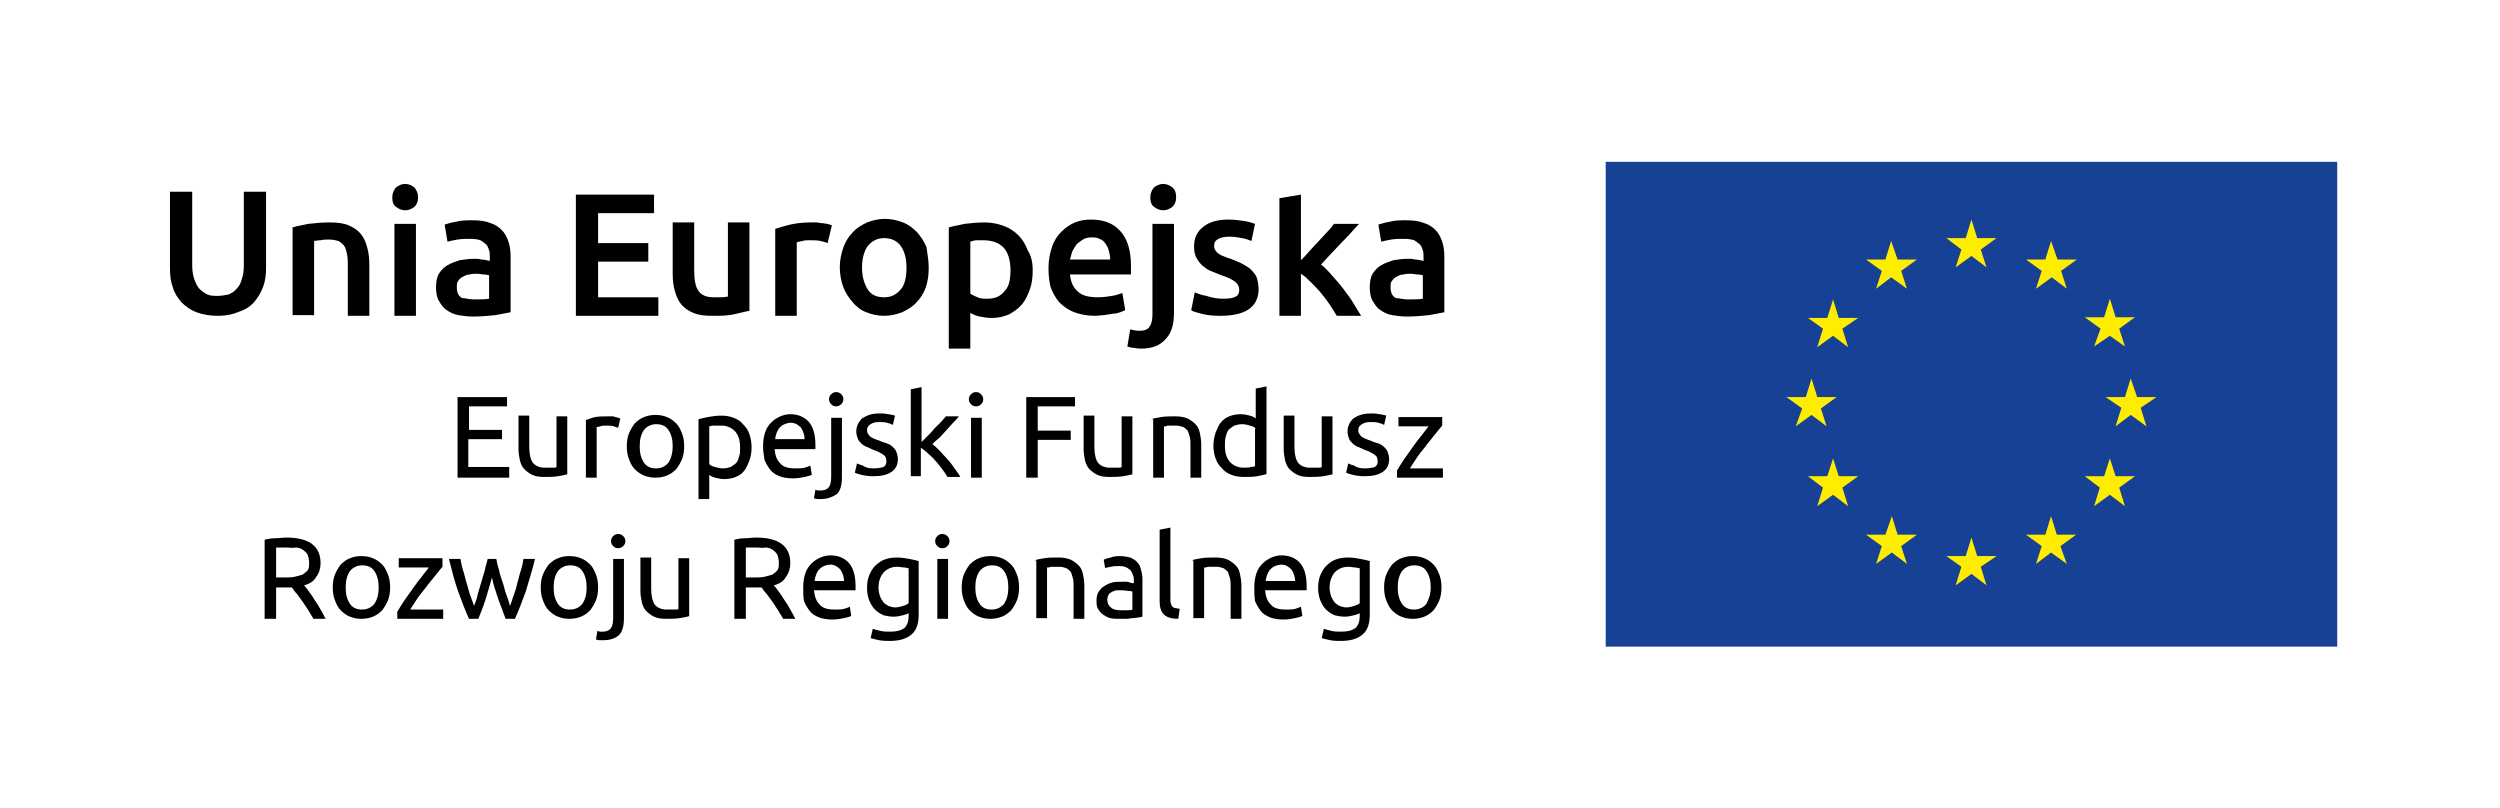 <svg width="201" height="65" viewBox="0 0 201 65" fill="none" xmlns="http://www.w3.org/2000/svg">
<path d="M187.911 13.011H129.099V51.988H187.911V13.011Z" fill="#164194"/>
<path d="M157.236 21.495L158.504 20.578L159.715 21.495L159.254 20.062L160.522 19.145H158.966L158.504 17.654L158.043 19.145H156.486L157.697 20.062L157.236 21.495Z" fill="#FFED00"/>
<path d="M150.837 23.214L152.047 22.297L153.316 23.214L152.855 21.781L154.123 20.864H152.566L152.047 19.373L151.586 20.864H150.029L151.298 21.781L150.837 23.214Z" fill="#FFED00"/>
<path d="M147.376 24.074L146.915 25.564H145.358L146.569 26.424L146.108 27.914L147.376 26.997L148.587 27.914L148.126 26.424L149.395 25.564H147.838L147.376 24.074Z" fill="#FFED00"/>
<path d="M145.647 33.359L146.858 34.276L146.397 32.843L147.665 31.926H146.108L145.647 30.436L145.186 31.926H143.629L144.897 32.843L144.378 34.276L145.647 33.359Z" fill="#FFED00"/>
<path d="M147.838 38.289L147.376 36.856L146.915 38.289H145.358L146.569 39.206L146.108 40.696L147.376 39.779L148.587 40.696L148.126 39.206L149.395 38.289H147.838Z" fill="#FFED00"/>
<path d="M152.566 42.989L152.105 41.499L151.586 42.989H150.029L151.298 43.906L150.837 45.339L152.105 44.422L153.316 45.339L152.855 43.906L154.123 42.989H152.566Z" fill="#FFED00"/>
<path d="M158.966 44.709L158.504 43.218L158.043 44.709H156.486L157.697 45.568L157.236 47.059L158.504 46.142L159.715 47.059L159.254 45.568L160.522 44.709H158.966Z" fill="#FFED00"/>
<path d="M165.366 42.989L164.905 41.499L164.444 42.989H162.887L164.155 43.906L163.694 45.339L164.905 44.422L166.173 45.339L165.654 43.906L166.923 42.989H165.366Z" fill="#FFED00"/>
<path d="M170.095 38.289L169.633 36.856L169.172 38.289H167.615L168.826 39.206L168.365 40.696L169.633 39.779L170.844 40.696L170.383 39.206L171.651 38.289H170.095Z" fill="#FFED00"/>
<path d="M173.381 31.926H171.824L171.305 30.436L170.844 31.926H169.287L170.556 32.786L170.094 34.276L171.305 33.359L172.574 34.276L172.112 32.786L173.381 31.926Z" fill="#FFED00"/>
<path d="M168.365 27.857L169.633 26.997L170.844 27.857L170.383 26.424L171.651 25.507H170.095L169.633 24.017L169.172 25.507H167.615L168.884 26.424L168.365 27.857Z" fill="#FFED00"/>
<path d="M164.905 19.373L164.444 20.864H162.887L164.155 21.781L163.694 23.214L164.962 22.297L166.173 23.214L165.712 21.781L166.981 20.864H165.424L164.905 19.373Z" fill="#FFED00"/>
<path d="M36.787 38.404V31.927H40.766V32.672H37.71V34.563H40.362V35.309H37.652V37.544H40.939V38.404H36.787Z" fill="black"/>
<path d="M45.666 38.117C45.493 38.175 45.205 38.232 44.859 38.289C44.513 38.346 44.167 38.346 43.706 38.346C43.36 38.346 43.014 38.289 42.783 38.175C42.552 38.06 42.322 37.888 42.149 37.716C41.976 37.544 41.861 37.257 41.803 37.028C41.745 36.742 41.688 36.455 41.688 36.111V33.417H42.552V35.939C42.552 36.512 42.668 36.971 42.841 37.2C43.014 37.429 43.36 37.601 43.763 37.601C43.879 37.601 43.936 37.601 44.051 37.601C44.167 37.601 44.224 37.601 44.34 37.601C44.455 37.601 44.513 37.601 44.571 37.601C44.628 37.601 44.686 37.601 44.743 37.544V33.474H45.608V38.117H45.666Z" fill="black"/>
<path d="M48.953 33.474C49.01 33.474 49.126 33.474 49.183 33.474C49.298 33.474 49.356 33.474 49.471 33.531C49.587 33.531 49.644 33.589 49.702 33.589C49.76 33.589 49.817 33.646 49.875 33.646L49.702 34.391C49.644 34.391 49.529 34.334 49.356 34.277C49.183 34.219 49.01 34.219 48.722 34.219C48.549 34.219 48.376 34.219 48.261 34.277C48.088 34.334 47.972 34.334 47.972 34.334V38.404H47.107V33.761C47.338 33.703 47.569 33.589 47.857 33.531C48.203 33.474 48.549 33.474 48.953 33.474Z" fill="black"/>
<path d="M55.007 35.882C55.007 36.283 54.95 36.627 54.834 36.914C54.719 37.2 54.546 37.487 54.373 37.716C54.142 37.945 53.912 38.117 53.623 38.232C53.335 38.347 53.047 38.404 52.701 38.404C52.355 38.404 52.067 38.347 51.778 38.232C51.49 38.117 51.259 37.945 51.029 37.716C50.798 37.487 50.683 37.2 50.568 36.914C50.452 36.627 50.395 36.283 50.395 35.882C50.395 35.481 50.452 35.137 50.568 34.85C50.683 34.564 50.856 34.277 51.029 34.048C51.259 33.818 51.49 33.647 51.778 33.532C52.067 33.417 52.355 33.36 52.701 33.36C53.047 33.36 53.335 33.417 53.623 33.532C53.912 33.647 54.142 33.818 54.373 34.048C54.604 34.277 54.719 34.564 54.834 34.85C54.95 35.137 55.007 35.481 55.007 35.882ZM54.085 35.882C54.085 35.309 53.969 34.907 53.739 34.564C53.508 34.22 53.162 34.105 52.759 34.105C52.355 34.105 52.009 34.277 51.778 34.564C51.548 34.907 51.432 35.309 51.432 35.882C51.432 36.455 51.548 36.856 51.778 37.2C52.009 37.544 52.355 37.659 52.759 37.659C53.162 37.659 53.508 37.487 53.739 37.2C53.969 36.856 54.085 36.398 54.085 35.882Z" fill="black"/>
<path d="M60.427 35.996C60.427 36.34 60.369 36.684 60.254 37.028C60.139 37.315 60.023 37.601 59.85 37.831C59.677 38.06 59.447 38.232 59.158 38.346C58.87 38.461 58.582 38.518 58.236 38.518C57.948 38.518 57.717 38.461 57.486 38.404C57.256 38.346 57.083 38.232 57.025 38.175V40.123H56.16V33.704C56.391 33.646 56.621 33.589 56.91 33.532C57.198 33.474 57.602 33.417 58.005 33.417C58.351 33.417 58.697 33.474 58.986 33.589C59.274 33.704 59.562 33.876 59.735 34.105C59.966 34.334 60.139 34.563 60.254 34.907C60.369 35.251 60.427 35.595 60.427 35.996ZM59.504 35.996C59.504 35.423 59.389 35.022 59.101 34.678C58.812 34.391 58.467 34.219 58.005 34.219C57.717 34.219 57.544 34.219 57.371 34.219C57.198 34.219 57.083 34.277 57.025 34.277V37.315C57.14 37.429 57.256 37.487 57.486 37.544C57.659 37.601 57.89 37.659 58.121 37.659C58.351 37.659 58.582 37.601 58.755 37.544C58.928 37.429 59.101 37.315 59.216 37.2C59.331 37.028 59.389 36.856 59.447 36.627C59.504 36.455 59.504 36.226 59.504 35.996Z" fill="black"/>
<path d="M61.35 35.882C61.35 35.48 61.407 35.079 61.523 34.735C61.638 34.391 61.811 34.162 62.041 33.933C62.272 33.703 62.503 33.589 62.733 33.474C63.022 33.36 63.252 33.302 63.541 33.302C64.175 33.302 64.694 33.532 65.04 33.933C65.386 34.334 65.559 34.965 65.559 35.767C65.559 35.824 65.559 35.824 65.559 35.939C65.559 36.054 65.559 36.054 65.559 36.111H62.272C62.33 36.627 62.445 36.971 62.733 37.257C62.964 37.544 63.368 37.658 63.944 37.658C64.233 37.658 64.521 37.658 64.694 37.601C64.924 37.544 65.04 37.487 65.155 37.429L65.27 38.174C65.155 38.232 64.982 38.289 64.694 38.346C64.406 38.404 64.117 38.461 63.771 38.461C63.368 38.461 62.964 38.404 62.676 38.289C62.388 38.174 62.099 38.002 61.926 37.773C61.753 37.544 61.58 37.257 61.465 36.971C61.407 36.569 61.35 36.225 61.35 35.882ZM64.694 35.366C64.694 34.965 64.579 34.678 64.406 34.391C64.175 34.162 63.944 33.99 63.598 33.99C63.425 33.99 63.195 34.047 63.079 34.105C62.906 34.162 62.791 34.277 62.676 34.391C62.56 34.506 62.503 34.678 62.445 34.792C62.388 34.965 62.33 35.136 62.33 35.308H64.694V35.366Z" fill="black"/>
<path d="M66.02 40.123C65.962 40.123 65.847 40.123 65.732 40.123C65.616 40.123 65.501 40.066 65.443 40.066L65.559 39.378C65.616 39.378 65.674 39.435 65.789 39.435C65.847 39.435 65.962 39.435 66.02 39.435C66.308 39.435 66.539 39.321 66.654 39.149C66.769 38.977 66.827 38.69 66.827 38.346V33.589H67.692V38.346C67.692 38.977 67.577 39.435 67.288 39.722C66.942 39.951 66.539 40.123 66.02 40.123ZM67.231 32.672C67.058 32.672 66.942 32.614 66.827 32.5C66.712 32.385 66.654 32.27 66.654 32.099C66.654 31.927 66.712 31.812 66.827 31.697C66.942 31.583 67.058 31.525 67.231 31.525C67.404 31.525 67.519 31.583 67.634 31.697C67.75 31.812 67.807 31.927 67.807 32.099C67.807 32.27 67.75 32.385 67.634 32.5C67.519 32.614 67.346 32.672 67.231 32.672Z" fill="black"/>
<path d="M70.229 37.659C70.575 37.659 70.863 37.601 71.036 37.544C71.209 37.429 71.266 37.315 71.266 37.086C71.266 36.856 71.209 36.684 71.036 36.57C70.863 36.455 70.575 36.283 70.229 36.168C70.056 36.111 69.883 35.996 69.71 35.939C69.537 35.882 69.364 35.767 69.248 35.653C69.133 35.538 69.018 35.423 68.96 35.251C68.903 35.079 68.845 34.907 68.845 34.678C68.845 34.277 69.018 33.933 69.306 33.646C69.652 33.417 70.056 33.245 70.632 33.245C70.748 33.245 70.921 33.245 71.036 33.245C71.151 33.245 71.324 33.302 71.439 33.302C71.555 33.302 71.67 33.36 71.728 33.36C71.843 33.36 71.901 33.417 71.958 33.417L71.785 34.162C71.67 34.105 71.555 34.048 71.324 33.99C71.151 33.933 70.863 33.933 70.632 33.933C70.402 33.933 70.171 33.99 69.998 34.105C69.825 34.219 69.71 34.334 69.71 34.563C69.71 34.678 69.71 34.735 69.767 34.85C69.825 34.907 69.883 35.022 69.94 35.079C69.998 35.137 70.113 35.194 70.229 35.251C70.344 35.309 70.517 35.366 70.69 35.423C70.921 35.538 71.151 35.595 71.324 35.653C71.497 35.71 71.67 35.825 71.785 35.939C71.901 36.054 72.016 36.168 72.074 36.34C72.131 36.512 72.189 36.684 72.189 36.913C72.189 37.372 72.016 37.716 71.67 37.945C71.324 38.175 70.863 38.289 70.229 38.289C69.825 38.289 69.479 38.232 69.248 38.175C69.018 38.117 68.845 38.06 68.73 38.003L68.903 37.258C69.018 37.315 69.133 37.372 69.364 37.429C69.594 37.601 69.883 37.659 70.229 37.659Z" fill="black"/>
<path d="M74.957 35.71C75.13 35.824 75.361 36.053 75.534 36.225C75.764 36.455 75.938 36.684 76.168 36.913C76.399 37.142 76.572 37.429 76.745 37.658C76.918 37.888 77.091 38.117 77.206 38.346H76.168C76.053 38.117 75.88 37.888 75.707 37.658C75.534 37.429 75.361 37.2 75.188 37.028C75.015 36.799 74.784 36.627 74.611 36.455C74.438 36.283 74.208 36.111 74.035 35.996V38.289H73.228V31.296L74.092 31.124V35.538C74.265 35.366 74.381 35.251 74.611 35.022C74.784 34.85 74.957 34.678 75.13 34.449C75.303 34.277 75.476 34.105 75.649 33.933C75.822 33.761 75.938 33.589 76.053 33.474H77.091C76.975 33.646 76.802 33.818 76.629 33.99C76.457 34.162 76.284 34.391 76.111 34.563C75.938 34.735 75.764 34.964 75.592 35.136C75.303 35.366 75.13 35.538 74.957 35.71Z" fill="black"/>
<path d="M78.474 32.672C78.301 32.672 78.186 32.614 78.07 32.5C77.955 32.385 77.897 32.27 77.897 32.099C77.897 31.927 77.955 31.812 78.07 31.697C78.186 31.583 78.301 31.525 78.474 31.525C78.647 31.525 78.762 31.583 78.878 31.697C78.993 31.812 79.051 31.927 79.051 32.099C79.051 32.27 78.993 32.385 78.878 32.5C78.762 32.614 78.647 32.672 78.474 32.672ZM78.935 38.404H78.07V33.589H78.935V38.404Z" fill="black"/>
<path d="M82.511 38.404V31.927H86.432V32.672H83.433V34.621H86.086V35.366H83.433V38.404H82.511Z" fill="black"/>
<path d="M91.102 38.117C90.929 38.175 90.64 38.232 90.294 38.289C89.948 38.346 89.602 38.346 89.141 38.346C88.795 38.346 88.449 38.289 88.219 38.175C87.988 38.06 87.757 37.888 87.584 37.716C87.411 37.544 87.296 37.257 87.238 37.028C87.181 36.742 87.123 36.455 87.123 36.111V33.417H87.988V35.939C87.988 36.512 88.103 36.971 88.276 37.2C88.449 37.429 88.795 37.601 89.199 37.601C89.314 37.601 89.372 37.601 89.487 37.601C89.602 37.601 89.66 37.601 89.775 37.601C89.891 37.601 89.948 37.601 90.006 37.601C90.064 37.601 90.121 37.601 90.179 37.544V33.474H91.044V38.117H91.102Z" fill="black"/>
<path d="M92.543 33.703C92.716 33.646 93.004 33.589 93.35 33.531C93.696 33.474 94.042 33.474 94.503 33.474C94.907 33.474 95.195 33.531 95.484 33.646C95.714 33.761 95.945 33.933 96.118 34.105C96.291 34.277 96.406 34.506 96.464 34.792C96.522 35.079 96.579 35.366 96.579 35.71V38.404H95.714V35.882C95.714 35.595 95.714 35.308 95.657 35.136C95.599 34.907 95.541 34.735 95.484 34.62C95.368 34.506 95.253 34.391 95.138 34.334C94.965 34.277 94.792 34.219 94.561 34.219C94.446 34.219 94.388 34.219 94.273 34.219C94.157 34.219 94.1 34.219 93.984 34.219C93.869 34.219 93.811 34.219 93.754 34.277C93.696 34.277 93.638 34.277 93.581 34.277V38.404H92.716V33.703H92.543Z" fill="black"/>
<path d="M100.961 31.239L101.826 31.067V38.117C101.653 38.175 101.365 38.232 101.077 38.289C100.788 38.346 100.385 38.346 99.981 38.346C99.635 38.346 99.289 38.289 99.001 38.175C98.713 38.06 98.424 37.888 98.251 37.659C98.021 37.429 97.848 37.2 97.733 36.856C97.617 36.569 97.56 36.168 97.56 35.824C97.56 35.48 97.617 35.137 97.733 34.793C97.848 34.506 97.963 34.219 98.136 33.99C98.309 33.761 98.54 33.589 98.828 33.474C99.116 33.36 99.405 33.302 99.751 33.302C100.039 33.302 100.27 33.36 100.5 33.417C100.731 33.474 100.904 33.589 100.961 33.646V31.239ZM100.961 34.449C100.846 34.334 100.731 34.277 100.5 34.219C100.327 34.162 100.097 34.105 99.866 34.105C99.635 34.105 99.405 34.162 99.232 34.219C99.059 34.334 98.886 34.449 98.77 34.563C98.655 34.735 98.597 34.907 98.54 35.137C98.482 35.366 98.482 35.595 98.482 35.824C98.482 36.398 98.597 36.799 98.886 37.143C99.174 37.429 99.52 37.601 99.981 37.601C100.212 37.601 100.443 37.601 100.558 37.544C100.731 37.544 100.846 37.487 100.904 37.487V34.449H100.961Z" fill="black"/>
<path d="M107.188 38.117C107.015 38.175 106.727 38.232 106.381 38.289C106.035 38.346 105.689 38.346 105.228 38.346C104.882 38.346 104.536 38.289 104.305 38.175C104.075 38.06 103.844 37.888 103.671 37.716C103.498 37.544 103.383 37.257 103.325 37.028C103.268 36.742 103.21 36.455 103.21 36.111V33.417H104.075V35.939C104.075 36.512 104.19 36.971 104.363 37.2C104.536 37.429 104.882 37.601 105.286 37.601C105.401 37.601 105.459 37.601 105.574 37.601C105.689 37.601 105.747 37.601 105.862 37.601C105.978 37.601 106.035 37.601 106.093 37.601C106.151 37.601 106.208 37.601 106.266 37.544V33.474H107.131V38.117H107.188Z" fill="black"/>
<path d="M109.726 37.659C110.072 37.659 110.36 37.601 110.533 37.544C110.706 37.429 110.764 37.315 110.764 37.086C110.764 36.856 110.706 36.684 110.533 36.57C110.36 36.455 110.072 36.283 109.726 36.168C109.553 36.111 109.38 35.996 109.207 35.939C109.034 35.882 108.861 35.767 108.746 35.653C108.63 35.538 108.515 35.423 108.457 35.251C108.4 35.079 108.342 34.907 108.342 34.678C108.342 34.277 108.515 33.933 108.803 33.646C109.149 33.417 109.553 33.245 110.129 33.245C110.245 33.245 110.418 33.245 110.533 33.245C110.648 33.245 110.821 33.302 110.937 33.302C111.052 33.302 111.167 33.36 111.225 33.36C111.34 33.36 111.398 33.417 111.455 33.417L111.283 34.162C111.167 34.105 111.052 34.048 110.821 33.99C110.648 33.933 110.36 33.933 110.129 33.933C109.899 33.933 109.668 33.99 109.495 34.105C109.322 34.219 109.207 34.334 109.207 34.563C109.207 34.678 109.207 34.735 109.264 34.85C109.322 34.907 109.38 35.022 109.437 35.079C109.495 35.137 109.61 35.194 109.726 35.251C109.841 35.309 110.014 35.366 110.187 35.423C110.418 35.538 110.648 35.595 110.821 35.653C110.994 35.71 111.167 35.825 111.283 35.939C111.398 36.054 111.513 36.168 111.571 36.34C111.628 36.512 111.686 36.684 111.686 36.913C111.686 37.372 111.513 37.716 111.167 37.945C110.821 38.175 110.36 38.289 109.726 38.289C109.322 38.289 108.976 38.232 108.746 38.175C108.515 38.117 108.342 38.06 108.227 38.003L108.4 37.258C108.515 37.315 108.63 37.372 108.861 37.429C109.091 37.601 109.38 37.659 109.726 37.659Z" fill="black"/>
<path d="M115.953 34.22C115.838 34.334 115.665 34.563 115.434 34.85C115.203 35.137 114.973 35.423 114.742 35.71C114.511 36.054 114.223 36.34 113.992 36.684C113.762 37.028 113.531 37.372 113.358 37.659H116.01V38.404H112.32V37.831C112.493 37.544 112.666 37.258 112.897 36.914C113.128 36.57 113.358 36.283 113.589 35.939C113.819 35.595 114.05 35.309 114.281 35.022C114.511 34.735 114.684 34.506 114.857 34.277H112.436V33.532H115.953V34.22Z" fill="black"/>
<path d="M24.448 47.059C24.563 47.174 24.678 47.346 24.851 47.575C25.024 47.804 25.14 47.976 25.312 48.263C25.485 48.492 25.659 48.779 25.774 49.008C25.947 49.295 26.062 49.524 26.177 49.753H25.197C25.082 49.524 24.909 49.295 24.794 49.065C24.621 48.836 24.505 48.607 24.332 48.377C24.159 48.148 24.044 47.976 23.871 47.747C23.698 47.575 23.583 47.403 23.467 47.231C23.41 47.231 23.294 47.231 23.237 47.231C23.179 47.231 23.064 47.231 23.006 47.231H22.199V49.753H21.276V43.391C21.507 43.333 21.795 43.276 22.141 43.276C22.43 43.276 22.718 43.219 23.006 43.219C23.929 43.219 24.621 43.391 25.082 43.735C25.543 44.078 25.774 44.594 25.774 45.282C25.774 45.684 25.659 46.085 25.428 46.371C25.255 46.715 24.909 46.944 24.448 47.059ZM23.064 44.021C22.66 44.021 22.372 44.021 22.199 44.021V46.429H22.833C23.122 46.429 23.41 46.429 23.698 46.371C23.929 46.314 24.159 46.257 24.332 46.199C24.505 46.085 24.621 45.97 24.736 45.855C24.851 45.684 24.851 45.511 24.851 45.225C24.851 44.996 24.794 44.766 24.736 44.594C24.621 44.422 24.505 44.308 24.332 44.193C24.159 44.078 23.986 44.021 23.756 44.021C23.583 44.078 23.352 44.021 23.064 44.021Z" fill="black"/>
<path d="M31.367 47.231C31.367 47.632 31.309 47.976 31.194 48.263C31.078 48.549 30.905 48.836 30.732 49.065C30.502 49.294 30.271 49.467 29.983 49.581C29.695 49.696 29.406 49.753 29.06 49.753C28.714 49.753 28.426 49.696 28.138 49.581C27.849 49.467 27.619 49.294 27.388 49.065C27.157 48.836 27.042 48.549 26.927 48.263C26.812 47.976 26.754 47.632 26.754 47.231C26.754 46.83 26.812 46.486 26.927 46.199C27.042 45.913 27.215 45.626 27.388 45.397C27.619 45.167 27.849 44.996 28.138 44.881C28.426 44.766 28.714 44.709 29.06 44.709C29.406 44.709 29.695 44.766 29.983 44.881C30.271 44.996 30.502 45.167 30.732 45.397C30.963 45.626 31.078 45.913 31.194 46.199C31.309 46.486 31.367 46.83 31.367 47.231ZM30.444 47.231C30.444 46.658 30.329 46.257 30.098 45.913C29.867 45.569 29.521 45.454 29.118 45.454C28.714 45.454 28.368 45.626 28.138 45.913C27.907 46.257 27.792 46.658 27.792 47.231C27.792 47.804 27.907 48.206 28.138 48.549C28.368 48.893 28.714 49.008 29.118 49.008C29.521 49.008 29.867 48.836 30.098 48.549C30.329 48.206 30.444 47.804 30.444 47.231Z" fill="black"/>
<path d="M35.576 45.569C35.461 45.683 35.288 45.913 35.057 46.199C34.826 46.486 34.596 46.772 34.365 47.059C34.134 47.403 33.846 47.69 33.615 48.033C33.385 48.377 33.154 48.721 32.981 49.008H35.633V49.753H31.943V49.18C32.116 48.893 32.289 48.607 32.52 48.263C32.751 47.919 32.981 47.632 33.212 47.288C33.443 46.944 33.673 46.658 33.904 46.371C34.134 46.085 34.307 45.855 34.48 45.626H32.059V44.881H35.576V45.569Z" fill="black"/>
<path d="M40.65 49.753C40.477 49.294 40.304 48.778 40.073 48.205C39.9 47.632 39.67 47.059 39.554 46.428C39.381 47.059 39.208 47.632 39.035 48.205C38.862 48.778 38.632 49.294 38.459 49.753H37.709C37.421 49.122 37.133 48.377 36.844 47.575C36.556 46.772 36.325 45.855 36.095 44.938H37.017C37.075 45.225 37.133 45.569 37.248 45.912C37.363 46.256 37.421 46.6 37.536 46.944C37.651 47.288 37.709 47.632 37.825 47.919C37.94 48.263 38.055 48.492 38.113 48.721C38.228 48.434 38.343 48.148 38.401 47.804C38.516 47.46 38.574 47.173 38.689 46.83C38.805 46.486 38.862 46.199 38.978 45.855C39.035 45.511 39.151 45.225 39.208 44.938H39.9C39.958 45.225 40.016 45.511 40.131 45.855C40.188 46.199 40.304 46.486 40.419 46.83C40.535 47.173 40.592 47.517 40.708 47.804C40.823 48.09 40.938 48.434 40.996 48.721C41.111 48.492 41.169 48.205 41.284 47.919C41.399 47.575 41.515 47.288 41.572 46.944C41.688 46.6 41.745 46.256 41.861 45.912C41.976 45.569 42.034 45.282 42.091 44.938H43.014C42.783 45.912 42.495 46.772 42.264 47.575C41.976 48.377 41.688 49.122 41.399 49.753H40.65Z" fill="black"/>
<path d="M48.088 47.231C48.088 47.632 48.031 47.976 47.915 48.263C47.8 48.549 47.627 48.836 47.454 49.065C47.223 49.294 46.993 49.467 46.705 49.581C46.416 49.696 46.128 49.753 45.782 49.753C45.436 49.753 45.148 49.696 44.859 49.581C44.571 49.467 44.34 49.294 44.11 49.065C43.879 48.836 43.764 48.549 43.649 48.263C43.533 47.976 43.476 47.632 43.476 47.231C43.476 46.83 43.533 46.486 43.649 46.199C43.764 45.913 43.937 45.626 44.11 45.397C44.34 45.167 44.571 44.996 44.859 44.881C45.148 44.766 45.436 44.709 45.782 44.709C46.128 44.709 46.416 44.766 46.705 44.881C46.993 44.996 47.223 45.167 47.454 45.397C47.685 45.626 47.8 45.913 47.915 46.199C48.031 46.486 48.088 46.83 48.088 47.231ZM47.166 47.231C47.166 46.658 47.05 46.257 46.82 45.913C46.589 45.569 46.243 45.454 45.84 45.454C45.436 45.454 45.09 45.626 44.859 45.913C44.629 46.257 44.513 46.658 44.513 47.231C44.513 47.804 44.629 48.206 44.859 48.549C45.09 48.893 45.436 49.008 45.84 49.008C46.243 49.008 46.589 48.836 46.82 48.549C47.05 48.206 47.166 47.804 47.166 47.231Z" fill="black"/>
<path d="M48.492 51.473C48.434 51.473 48.319 51.473 48.203 51.473C48.088 51.473 47.973 51.415 47.915 51.415L48.03 50.727C48.088 50.727 48.146 50.785 48.261 50.785C48.319 50.785 48.434 50.785 48.492 50.785C48.78 50.785 49.011 50.67 49.126 50.498C49.241 50.326 49.299 50.04 49.299 49.696V44.938H50.164V49.696C50.164 50.326 50.048 50.785 49.76 51.072C49.414 51.358 49.011 51.473 48.492 51.473ZM49.703 44.078C49.529 44.078 49.414 44.021 49.299 43.907C49.184 43.792 49.126 43.677 49.126 43.505C49.126 43.333 49.184 43.219 49.299 43.104C49.414 42.989 49.529 42.932 49.703 42.932C49.876 42.932 49.991 42.989 50.106 43.104C50.221 43.219 50.279 43.333 50.279 43.505C50.279 43.677 50.221 43.792 50.106 43.907C49.991 44.021 49.818 44.078 49.703 44.078Z" fill="black"/>
<path d="M55.469 49.524C55.296 49.581 55.007 49.639 54.661 49.696C54.316 49.753 53.97 49.753 53.508 49.753C53.162 49.753 52.816 49.696 52.586 49.581C52.355 49.467 52.124 49.295 51.952 49.123C51.779 48.951 51.663 48.664 51.606 48.435C51.548 48.148 51.49 47.862 51.49 47.518V44.824H52.355V47.346C52.355 47.919 52.47 48.377 52.643 48.607C52.816 48.836 53.162 49.008 53.566 49.008C53.681 49.008 53.739 49.008 53.854 49.008C53.97 49.008 54.027 49.008 54.143 49.008C54.258 49.008 54.316 49.008 54.373 49.008C54.431 49.008 54.489 49.008 54.546 48.951V44.881H55.411V49.524H55.469Z" fill="black"/>
<path d="M62.214 47.059C62.33 47.174 62.445 47.346 62.618 47.575C62.791 47.804 62.906 47.976 63.079 48.263C63.252 48.492 63.425 48.779 63.54 49.008C63.713 49.295 63.829 49.524 63.944 49.753H62.964C62.849 49.524 62.675 49.295 62.56 49.065C62.387 48.836 62.272 48.607 62.099 48.377C61.926 48.148 61.811 47.976 61.638 47.747C61.465 47.575 61.349 47.403 61.234 47.231C61.176 47.231 61.061 47.231 61.003 47.231C60.946 47.231 60.83 47.231 60.773 47.231H59.965V49.753H59.043V43.391C59.274 43.333 59.562 43.276 59.908 43.276C60.196 43.276 60.484 43.219 60.773 43.219C61.695 43.219 62.387 43.391 62.849 43.735C63.31 44.078 63.54 44.594 63.54 45.282C63.54 45.684 63.425 46.085 63.194 46.371C63.022 46.715 62.675 46.944 62.214 47.059ZM60.83 44.021C60.427 44.021 60.139 44.021 59.965 44.021V46.429H60.6C60.888 46.429 61.176 46.429 61.465 46.371C61.695 46.314 61.926 46.257 62.099 46.199C62.272 46.085 62.387 45.97 62.502 45.855C62.618 45.684 62.618 45.511 62.618 45.225C62.618 44.996 62.56 44.766 62.502 44.594C62.387 44.422 62.272 44.308 62.099 44.193C61.926 44.078 61.753 44.021 61.522 44.021C61.292 44.078 61.119 44.021 60.83 44.021Z" fill="black"/>
<path d="M64.578 47.231C64.578 46.83 64.636 46.428 64.751 46.084C64.866 45.74 65.039 45.511 65.27 45.282C65.501 45.053 65.731 44.938 65.962 44.823C66.25 44.709 66.481 44.651 66.769 44.651C67.403 44.651 67.922 44.881 68.268 45.282C68.614 45.683 68.787 46.314 68.787 47.116C68.787 47.173 68.787 47.173 68.787 47.288C68.787 47.403 68.787 47.403 68.787 47.46H65.443C65.501 47.976 65.616 48.32 65.904 48.606C66.135 48.893 66.538 49.008 67.115 49.008C67.403 49.008 67.692 49.008 67.865 48.95C68.095 48.893 68.211 48.836 68.326 48.778L68.441 49.523C68.326 49.581 68.153 49.638 67.865 49.696C67.576 49.753 67.288 49.81 66.942 49.81C66.538 49.81 66.135 49.753 65.847 49.638C65.558 49.523 65.27 49.352 65.097 49.122C64.924 48.893 64.751 48.606 64.636 48.32C64.578 47.919 64.578 47.632 64.578 47.231ZM67.865 46.772C67.865 46.371 67.749 46.084 67.576 45.798C67.346 45.569 67.115 45.397 66.769 45.397C66.596 45.397 66.366 45.454 66.25 45.511C66.077 45.569 65.962 45.683 65.847 45.798C65.731 45.912 65.674 46.084 65.616 46.199C65.558 46.371 65.501 46.543 65.501 46.715H67.865V46.772Z" fill="black"/>
<path d="M73.054 49.295C72.996 49.352 72.824 49.409 72.593 49.467C72.362 49.524 72.132 49.581 71.843 49.581C71.555 49.581 71.267 49.524 71.036 49.467C70.805 49.352 70.575 49.237 70.344 49.008C70.171 48.836 69.998 48.55 69.883 48.263C69.768 47.976 69.71 47.632 69.71 47.231C69.71 46.887 69.768 46.543 69.883 46.257C69.998 45.97 70.171 45.684 70.344 45.512C70.575 45.282 70.805 45.11 71.094 44.996C71.382 44.881 71.728 44.824 72.074 44.824C72.478 44.824 72.824 44.881 73.112 44.938C73.4 44.996 73.688 45.053 73.861 45.11V49.409C73.861 50.154 73.688 50.67 73.285 51.014C72.881 51.358 72.305 51.53 71.555 51.53C71.267 51.53 70.978 51.53 70.69 51.473C70.402 51.415 70.171 51.358 69.998 51.301L70.171 50.556C70.344 50.613 70.575 50.67 70.805 50.728C71.036 50.785 71.324 50.785 71.613 50.785C72.132 50.785 72.478 50.67 72.708 50.498C72.939 50.269 73.054 49.983 73.054 49.524V49.295ZM73.054 45.684C72.939 45.684 72.824 45.626 72.708 45.626C72.535 45.626 72.362 45.569 72.132 45.569C71.67 45.569 71.324 45.741 71.036 46.027C70.805 46.314 70.632 46.715 70.632 47.231C70.632 47.518 70.69 47.747 70.748 47.919C70.805 48.091 70.921 48.263 71.036 48.435C71.151 48.55 71.324 48.664 71.44 48.721C71.613 48.779 71.786 48.836 71.959 48.836C72.189 48.836 72.42 48.779 72.593 48.721C72.766 48.664 72.939 48.607 73.054 48.492V45.684Z" fill="black"/>
<path d="M75.764 44.078C75.591 44.078 75.476 44.021 75.361 43.907C75.245 43.792 75.188 43.677 75.188 43.505C75.188 43.333 75.245 43.219 75.361 43.104C75.476 42.989 75.591 42.932 75.764 42.932C75.937 42.932 76.052 42.989 76.168 43.104C76.283 43.219 76.341 43.333 76.341 43.505C76.341 43.677 76.283 43.792 76.168 43.907C76.052 44.021 75.937 44.078 75.764 44.078ZM76.225 49.753H75.361V44.938H76.225V49.753Z" fill="black"/>
<path d="M81.934 47.231C81.934 47.632 81.876 47.976 81.761 48.263C81.646 48.549 81.473 48.836 81.3 49.065C81.069 49.294 80.838 49.467 80.55 49.581C80.262 49.696 79.974 49.753 79.628 49.753C79.282 49.753 78.993 49.696 78.705 49.581C78.417 49.467 78.186 49.294 77.956 49.065C77.725 48.836 77.61 48.549 77.494 48.263C77.379 47.976 77.321 47.632 77.321 47.231C77.321 46.83 77.379 46.486 77.494 46.199C77.61 45.913 77.783 45.626 77.956 45.397C78.186 45.167 78.417 44.996 78.705 44.881C78.993 44.766 79.282 44.709 79.628 44.709C79.974 44.709 80.262 44.766 80.55 44.881C80.838 44.996 81.069 45.167 81.3 45.397C81.53 45.626 81.646 45.913 81.761 46.199C81.876 46.486 81.934 46.83 81.934 47.231ZM81.069 47.231C81.069 46.658 80.954 46.257 80.723 45.913C80.493 45.569 80.147 45.454 79.743 45.454C79.339 45.454 78.993 45.626 78.763 45.913C78.532 46.257 78.417 46.658 78.417 47.231C78.417 47.804 78.532 48.206 78.763 48.549C78.993 48.893 79.339 49.008 79.743 49.008C80.147 49.008 80.493 48.836 80.723 48.549C80.954 48.206 81.069 47.804 81.069 47.231Z" fill="black"/>
<path d="M83.144 45.053C83.317 44.996 83.606 44.938 83.952 44.881C84.298 44.824 84.644 44.824 85.105 44.824C85.509 44.824 85.797 44.881 86.085 44.996C86.316 45.11 86.546 45.282 86.719 45.454C86.892 45.626 87.008 45.855 87.065 46.142C87.123 46.429 87.181 46.715 87.181 47.059V49.753H86.316V47.231C86.316 46.944 86.316 46.658 86.258 46.486C86.201 46.257 86.143 46.085 86.085 45.97C85.97 45.855 85.855 45.741 85.739 45.684C85.566 45.626 85.393 45.569 85.163 45.569C85.047 45.569 84.99 45.569 84.874 45.569C84.759 45.569 84.701 45.569 84.586 45.569C84.471 45.569 84.413 45.569 84.355 45.626C84.298 45.626 84.24 45.626 84.182 45.626V49.696H83.317V45.053H83.144Z" fill="black"/>
<path d="M90.006 44.709C90.352 44.709 90.641 44.766 90.871 44.824C91.102 44.938 91.332 45.053 91.448 45.225C91.621 45.397 91.678 45.569 91.736 45.798C91.794 46.027 91.851 46.257 91.851 46.543V49.581C91.794 49.581 91.678 49.638 91.563 49.638C91.448 49.638 91.275 49.696 91.102 49.696C90.929 49.696 90.756 49.753 90.583 49.753C90.41 49.753 90.179 49.753 90.006 49.753C89.718 49.753 89.487 49.753 89.257 49.696C89.026 49.638 88.853 49.524 88.68 49.409C88.507 49.294 88.392 49.123 88.276 48.951C88.161 48.779 88.161 48.492 88.161 48.263C88.161 47.976 88.219 47.747 88.334 47.575C88.449 47.403 88.565 47.231 88.795 47.116C88.968 47.002 89.199 46.887 89.43 46.83C89.66 46.773 89.949 46.773 90.237 46.773C90.352 46.773 90.41 46.773 90.525 46.773C90.641 46.773 90.698 46.773 90.814 46.83C90.871 46.83 90.986 46.887 91.044 46.887C91.102 46.887 91.159 46.887 91.159 46.887V46.658C91.159 46.543 91.159 46.371 91.102 46.257C91.044 46.142 90.986 45.97 90.929 45.913C90.871 45.798 90.756 45.741 90.583 45.626C90.468 45.569 90.237 45.511 90.064 45.511C89.776 45.511 89.545 45.511 89.314 45.569C89.084 45.626 88.911 45.626 88.853 45.683L88.738 44.996C88.853 44.938 89.026 44.881 89.314 44.824C89.43 44.766 89.718 44.709 90.006 44.709ZM90.122 49.065C90.352 49.065 90.525 49.065 90.641 49.065C90.814 49.065 90.929 49.065 91.044 49.008V47.575C90.986 47.518 90.871 47.518 90.756 47.518C90.641 47.518 90.468 47.46 90.237 47.46C90.121 47.46 89.949 47.46 89.833 47.46C89.66 47.46 89.545 47.518 89.43 47.575C89.314 47.632 89.199 47.69 89.141 47.804C89.084 47.919 89.026 48.033 89.026 48.206C89.026 48.492 89.141 48.721 89.314 48.836C89.487 49.008 89.776 49.065 90.122 49.065Z" fill="black"/>
<path d="M94.734 49.753C94.216 49.753 93.812 49.638 93.581 49.409C93.351 49.18 93.235 48.836 93.235 48.377V42.588L94.1 42.416V48.205C94.1 48.32 94.1 48.492 94.158 48.549C94.158 48.664 94.216 48.721 94.273 48.778C94.331 48.836 94.388 48.893 94.504 48.893C94.619 48.893 94.734 48.95 94.85 48.95L94.734 49.753Z" fill="black"/>
<path d="M95.772 45.053C95.945 44.996 96.234 44.938 96.58 44.881C96.926 44.824 97.272 44.824 97.733 44.824C98.136 44.824 98.425 44.881 98.713 44.996C98.944 45.11 99.174 45.282 99.347 45.454C99.52 45.626 99.636 45.855 99.693 46.142C99.751 46.429 99.809 46.715 99.809 47.059V49.753H98.944V47.231C98.944 46.944 98.944 46.658 98.886 46.486C98.828 46.257 98.771 46.085 98.713 45.97C98.598 45.855 98.482 45.741 98.367 45.684C98.194 45.626 98.021 45.569 97.79 45.569C97.675 45.569 97.618 45.569 97.502 45.569C97.387 45.569 97.329 45.569 97.214 45.569C97.099 45.569 97.041 45.569 96.983 45.626C96.926 45.626 96.868 45.626 96.81 45.626V49.696H95.945V45.053H95.772Z" fill="black"/>
<path d="M100.846 47.231C100.846 46.83 100.903 46.428 101.019 46.084C101.134 45.74 101.307 45.511 101.538 45.282C101.768 45.053 101.999 44.938 102.23 44.823C102.518 44.709 102.748 44.651 103.037 44.651C103.671 44.651 104.19 44.881 104.536 45.282C104.882 45.683 105.055 46.314 105.055 47.116C105.055 47.173 105.055 47.173 105.055 47.288C105.055 47.403 105.055 47.403 105.055 47.46H101.711C101.768 47.976 101.884 48.32 102.172 48.606C102.403 48.893 102.806 49.008 103.383 49.008C103.671 49.008 103.959 49.008 104.132 48.95C104.363 48.893 104.478 48.836 104.594 48.778L104.709 49.523C104.594 49.581 104.421 49.638 104.132 49.696C103.844 49.753 103.556 49.81 103.21 49.81C102.806 49.81 102.403 49.753 102.114 49.638C101.826 49.523 101.538 49.352 101.365 49.122C101.192 48.893 101.019 48.606 100.903 48.32C100.846 47.919 100.846 47.632 100.846 47.231ZM104.132 46.772C104.132 46.371 104.017 46.084 103.844 45.798C103.613 45.569 103.383 45.397 103.037 45.397C102.864 45.397 102.633 45.454 102.518 45.511C102.345 45.569 102.23 45.683 102.114 45.798C101.999 45.912 101.941 46.084 101.884 46.199C101.826 46.371 101.768 46.543 101.768 46.715H104.132V46.772Z" fill="black"/>
<path d="M109.322 49.295C109.264 49.352 109.091 49.409 108.86 49.467C108.63 49.524 108.399 49.581 108.111 49.581C107.823 49.581 107.534 49.524 107.304 49.467C107.073 49.352 106.842 49.237 106.612 49.008C106.439 48.836 106.266 48.55 106.151 48.263C106.035 47.976 105.978 47.632 105.978 47.231C105.978 46.887 106.035 46.543 106.151 46.257C106.266 45.97 106.439 45.684 106.612 45.512C106.842 45.282 107.073 45.11 107.361 44.996C107.65 44.881 107.996 44.824 108.342 44.824C108.745 44.824 109.091 44.881 109.379 44.938C109.668 44.996 109.956 45.053 110.129 45.11V49.409C110.129 50.154 109.956 50.67 109.552 51.014C109.149 51.358 108.572 51.53 107.823 51.53C107.534 51.53 107.246 51.53 106.958 51.473C106.669 51.415 106.439 51.358 106.266 51.301L106.439 50.556C106.612 50.613 106.842 50.67 107.073 50.728C107.304 50.785 107.592 50.785 107.88 50.785C108.399 50.785 108.745 50.67 108.976 50.498C109.206 50.269 109.322 49.983 109.322 49.524V49.295ZM109.322 45.684C109.206 45.684 109.091 45.626 108.976 45.626C108.803 45.626 108.63 45.569 108.399 45.569C107.938 45.569 107.592 45.741 107.304 46.027C107.073 46.314 106.9 46.715 106.9 47.231C106.9 47.518 106.958 47.747 107.015 47.919C107.073 48.091 107.188 48.263 107.304 48.435C107.419 48.55 107.592 48.664 107.707 48.721C107.88 48.779 108.053 48.836 108.226 48.836C108.457 48.836 108.688 48.779 108.86 48.721C109.033 48.664 109.206 48.607 109.322 48.492V45.684Z" fill="black"/>
<path d="M115.895 47.231C115.895 47.632 115.837 47.976 115.722 48.263C115.607 48.549 115.434 48.836 115.261 49.065C115.03 49.294 114.799 49.467 114.511 49.581C114.223 49.696 113.935 49.753 113.589 49.753C113.243 49.753 112.954 49.696 112.666 49.581C112.378 49.467 112.147 49.294 111.916 49.065C111.686 48.836 111.571 48.549 111.455 48.263C111.34 47.976 111.282 47.632 111.282 47.231C111.282 46.83 111.34 46.486 111.455 46.199C111.571 45.913 111.744 45.626 111.916 45.397C112.147 45.167 112.378 44.996 112.666 44.881C112.954 44.766 113.243 44.709 113.589 44.709C113.935 44.709 114.223 44.766 114.511 44.881C114.799 44.996 115.03 45.167 115.261 45.397C115.491 45.626 115.607 45.913 115.722 46.199C115.837 46.486 115.895 46.83 115.895 47.231ZM115.03 47.231C115.03 46.658 114.915 46.257 114.684 45.913C114.453 45.569 114.108 45.454 113.704 45.454C113.3 45.454 112.954 45.626 112.724 45.913C112.493 46.257 112.378 46.658 112.378 47.231C112.378 47.804 112.493 48.206 112.724 48.549C112.954 48.893 113.3 49.008 113.704 49.008C114.108 49.008 114.453 48.836 114.684 48.549C114.857 48.206 115.03 47.804 115.03 47.231Z" fill="black"/>
<path d="M17.528 25.392C16.836 25.392 16.26 25.277 15.798 25.105C15.337 24.933 14.934 24.647 14.588 24.303C14.299 23.959 14.011 23.558 13.896 23.099C13.723 22.641 13.665 22.125 13.665 21.552V15.418H15.453V21.322C15.453 21.781 15.51 22.125 15.626 22.469C15.741 22.755 15.856 23.042 16.029 23.214C16.202 23.386 16.433 23.558 16.663 23.672C16.894 23.787 17.182 23.787 17.528 23.787C17.817 23.787 18.105 23.73 18.393 23.672C18.624 23.558 18.854 23.443 19.027 23.214C19.2 23.042 19.373 22.755 19.431 22.469C19.546 22.182 19.604 21.781 19.604 21.322V15.418H21.391V21.494C21.391 22.067 21.334 22.583 21.161 23.042C20.988 23.5 20.757 23.902 20.469 24.246C20.18 24.59 19.777 24.876 19.258 25.048C18.739 25.277 18.163 25.392 17.528 25.392Z" fill="black"/>
<path d="M23.524 18.285C23.87 18.17 24.274 18.113 24.793 17.998C25.312 17.941 25.888 17.883 26.523 17.883C27.099 17.883 27.618 17.941 28.022 18.113C28.425 18.285 28.771 18.514 29.002 18.8C29.233 19.087 29.406 19.431 29.521 19.89C29.636 20.291 29.694 20.749 29.694 21.265V25.392H27.964V21.494C27.964 21.093 27.964 20.749 27.907 20.463C27.849 20.176 27.791 19.947 27.676 19.775C27.561 19.603 27.388 19.488 27.215 19.374C26.984 19.316 26.753 19.259 26.465 19.259C26.234 19.259 26.004 19.259 25.773 19.316C25.543 19.316 25.369 19.374 25.254 19.374V25.335H23.524V18.285Z" fill="black"/>
<path d="M33.615 15.877C33.615 16.221 33.499 16.45 33.327 16.622C33.096 16.794 32.865 16.909 32.577 16.909C32.289 16.909 32.058 16.794 31.827 16.622C31.597 16.45 31.539 16.164 31.539 15.877C31.539 15.533 31.654 15.304 31.827 15.075C32.058 14.903 32.289 14.788 32.577 14.788C32.865 14.788 33.096 14.903 33.327 15.075C33.499 15.304 33.615 15.533 33.615 15.877ZM33.442 25.392H31.712V17.998H33.442V25.392Z" fill="black"/>
<path d="M37.997 17.711C38.574 17.711 39.035 17.769 39.439 17.941C39.842 18.055 40.131 18.285 40.361 18.514C40.592 18.743 40.765 19.087 40.88 19.431C40.995 19.775 41.053 20.176 41.053 20.635V25.106C40.765 25.163 40.419 25.22 39.842 25.335C39.323 25.392 38.689 25.45 38.055 25.45C37.594 25.45 37.19 25.392 36.844 25.335C36.498 25.278 36.152 25.106 35.922 24.934C35.633 24.762 35.46 24.475 35.287 24.189C35.114 23.902 35.057 23.501 35.057 23.099C35.057 22.698 35.114 22.297 35.287 22.01C35.46 21.724 35.691 21.494 35.979 21.323C36.267 21.151 36.613 21.036 36.959 20.921C37.305 20.864 37.709 20.807 38.113 20.807C38.286 20.807 38.516 20.807 38.689 20.864C38.92 20.864 39.093 20.921 39.381 20.979V20.692C39.381 20.52 39.381 20.291 39.323 20.119C39.266 19.947 39.208 19.775 39.093 19.66C38.977 19.546 38.804 19.431 38.632 19.316C38.459 19.259 38.17 19.202 37.882 19.202C37.478 19.202 37.132 19.202 36.786 19.259C36.441 19.316 36.21 19.374 35.979 19.431L35.749 18.055C35.979 17.998 36.267 17.883 36.671 17.826C37.075 17.711 37.536 17.711 37.997 17.711ZM38.113 24.074C38.632 24.074 39.035 24.074 39.323 24.017V22.125C39.208 22.125 39.093 22.068 38.92 22.068C38.747 22.068 38.516 22.01 38.343 22.01C38.17 22.01 37.94 22.01 37.767 22.068C37.594 22.068 37.421 22.125 37.248 22.24C37.075 22.297 36.959 22.412 36.844 22.584C36.729 22.698 36.729 22.87 36.729 23.099C36.729 23.501 36.844 23.787 37.132 23.959C37.363 23.959 37.709 24.074 38.113 24.074Z" fill="black"/>
<path d="M46.3 25.392V15.648H52.585V17.138H48.087V19.546H52.123V21.036H48.087V23.902H52.931V25.392H46.3Z" fill="black"/>
<path d="M60.254 24.991C59.908 25.048 59.504 25.163 58.985 25.277C58.466 25.392 57.889 25.392 57.255 25.392C56.679 25.392 56.16 25.335 55.756 25.163C55.352 24.991 55.007 24.762 54.776 24.475C54.545 24.188 54.372 23.845 54.257 23.386C54.142 22.985 54.084 22.526 54.084 22.01V17.883H55.814V21.724C55.814 22.526 55.929 23.099 56.16 23.386C56.39 23.73 56.794 23.902 57.371 23.902C57.601 23.902 57.774 23.902 58.005 23.902C58.235 23.902 58.408 23.845 58.524 23.845V17.883H60.254V24.991Z" fill="black"/>
<path d="M66.538 19.546C66.423 19.488 66.192 19.431 65.962 19.374C65.731 19.316 65.443 19.316 65.097 19.316C64.924 19.316 64.693 19.316 64.52 19.374C64.29 19.431 64.174 19.431 64.059 19.488V25.392H62.329V18.399C62.675 18.285 63.079 18.17 63.54 18.055C64.059 17.941 64.578 17.883 65.212 17.883C65.327 17.883 65.443 17.883 65.616 17.883C65.789 17.883 65.904 17.941 66.077 17.941C66.25 17.941 66.365 17.998 66.538 17.998C66.653 18.055 66.769 18.055 66.884 18.113L66.538 19.546Z" fill="black"/>
<path d="M74.668 21.494C74.668 22.068 74.611 22.584 74.438 23.099C74.265 23.558 74.034 23.959 73.688 24.303C73.4 24.647 72.996 24.876 72.535 25.105C72.074 25.277 71.612 25.392 71.093 25.392C70.575 25.392 70.056 25.277 69.652 25.105C69.191 24.933 68.845 24.647 68.556 24.303C68.268 23.959 67.98 23.558 67.807 23.099C67.634 22.641 67.519 22.068 67.519 21.494C67.519 20.921 67.634 20.405 67.807 19.889C67.98 19.431 68.21 19.03 68.556 18.686C68.845 18.342 69.248 18.113 69.71 17.883C70.171 17.711 70.632 17.597 71.151 17.597C71.67 17.597 72.131 17.711 72.593 17.883C73.054 18.055 73.4 18.342 73.746 18.686C74.034 19.03 74.322 19.431 74.495 19.889C74.553 20.405 74.668 20.921 74.668 21.494ZM72.881 21.494C72.881 20.749 72.708 20.176 72.42 19.775C72.131 19.374 71.67 19.144 71.093 19.144C70.517 19.144 70.113 19.374 69.767 19.775C69.479 20.176 69.306 20.807 69.306 21.494C69.306 22.239 69.479 22.813 69.767 23.271C70.056 23.73 70.517 23.902 71.093 23.902C71.67 23.902 72.074 23.672 72.42 23.271C72.766 22.87 72.881 22.239 72.881 21.494Z" fill="black"/>
<path d="M83.029 21.724C83.029 22.297 82.972 22.813 82.799 23.271C82.626 23.73 82.453 24.131 82.164 24.475C81.876 24.819 81.53 25.048 81.127 25.277C80.723 25.449 80.262 25.564 79.743 25.564C79.397 25.564 79.051 25.507 78.763 25.449C78.474 25.392 78.244 25.277 78.013 25.163V28.029H76.283V18.285C76.629 18.17 77.09 18.113 77.552 17.998C78.071 17.941 78.59 17.883 79.166 17.883C79.743 17.883 80.262 17.998 80.723 18.17C81.184 18.342 81.588 18.628 81.876 18.915C82.222 19.259 82.453 19.66 82.626 20.119C82.914 20.577 83.029 21.093 83.029 21.724ZM81.242 21.724C81.242 20.979 81.069 20.348 80.723 19.947C80.377 19.546 79.8 19.316 79.051 19.316C78.878 19.316 78.705 19.316 78.532 19.316C78.359 19.316 78.186 19.374 78.013 19.431V23.615C78.186 23.73 78.359 23.787 78.59 23.902C78.82 24.017 79.109 24.017 79.397 24.017C80.031 24.017 80.492 23.787 80.781 23.386C81.127 23.042 81.242 22.469 81.242 21.724Z" fill="black"/>
<path d="M84.298 21.552C84.298 20.921 84.413 20.348 84.586 19.832C84.759 19.316 85.047 18.915 85.336 18.628C85.682 18.284 86.028 18.055 86.431 17.883C86.835 17.711 87.296 17.654 87.7 17.654C88.738 17.654 89.487 17.94 90.064 18.571C90.64 19.201 90.929 20.119 90.929 21.38C90.929 21.494 90.929 21.552 90.929 21.724C90.929 21.838 90.929 21.953 90.929 22.067H86.028C86.085 22.641 86.258 23.099 86.662 23.443C87.008 23.787 87.584 23.902 88.276 23.902C88.68 23.902 89.084 23.844 89.43 23.787C89.775 23.73 90.064 23.615 90.237 23.558L90.467 24.933C90.352 24.991 90.237 25.048 90.064 25.105C89.891 25.163 89.718 25.22 89.487 25.22C89.257 25.277 89.026 25.277 88.795 25.335C88.565 25.335 88.276 25.392 88.046 25.392C87.411 25.392 86.835 25.277 86.374 25.105C85.912 24.933 85.509 24.647 85.163 24.303C84.874 23.959 84.644 23.558 84.471 23.099C84.356 22.641 84.298 22.125 84.298 21.552ZM89.257 20.806C89.257 20.577 89.199 20.348 89.141 20.119C89.084 19.889 88.968 19.717 88.853 19.545C88.738 19.373 88.565 19.259 88.392 19.201C88.219 19.087 87.988 19.087 87.757 19.087C87.469 19.087 87.239 19.144 87.066 19.259C86.892 19.373 86.719 19.488 86.547 19.66C86.431 19.832 86.316 20.004 86.201 20.233C86.143 20.462 86.085 20.634 86.028 20.864H89.257V20.806Z" fill="black"/>
<path d="M91.735 28.029C91.62 28.029 91.447 28.029 91.216 27.971C90.986 27.971 90.813 27.914 90.64 27.857L90.87 26.481C91.101 26.538 91.332 26.596 91.62 26.596C92.023 26.596 92.312 26.481 92.427 26.252C92.6 26.023 92.658 25.679 92.658 25.22V17.998H94.388V25.163C94.388 26.137 94.157 26.825 93.696 27.284C93.234 27.799 92.6 28.029 91.735 28.029ZM94.561 15.877C94.561 16.221 94.445 16.45 94.272 16.622C94.041 16.794 93.811 16.909 93.523 16.909C93.234 16.909 93.004 16.794 92.773 16.622C92.542 16.45 92.485 16.164 92.485 15.877C92.485 15.533 92.6 15.304 92.773 15.075C93.004 14.903 93.234 14.788 93.523 14.788C93.811 14.788 94.041 14.903 94.272 15.075C94.503 15.304 94.561 15.533 94.561 15.877Z" fill="black"/>
<path d="M98.366 24.016C98.827 24.016 99.173 23.959 99.346 23.844C99.577 23.73 99.635 23.558 99.635 23.271C99.635 23.042 99.519 22.812 99.289 22.641C99.058 22.469 98.712 22.297 98.193 22.125C97.905 22.01 97.617 21.895 97.328 21.781C97.04 21.666 96.867 21.494 96.636 21.322C96.463 21.15 96.29 20.921 96.175 20.692C96.06 20.462 96.002 20.176 96.002 19.832C96.002 19.144 96.233 18.628 96.752 18.227C97.271 17.826 97.905 17.654 98.77 17.654C99.231 17.654 99.635 17.711 100.038 17.768C100.442 17.826 100.73 17.94 100.903 17.998L100.615 19.373C100.442 19.316 100.211 19.201 99.865 19.144C99.577 19.087 99.231 19.029 98.827 19.029C98.481 19.029 98.193 19.087 97.963 19.201C97.732 19.316 97.617 19.488 97.617 19.717C97.617 19.832 97.617 19.947 97.674 20.061C97.732 20.176 97.79 20.233 97.905 20.348C98.02 20.405 98.135 20.52 98.308 20.577C98.481 20.634 98.712 20.749 98.943 20.806C99.346 20.978 99.692 21.093 99.981 21.265C100.269 21.437 100.5 21.552 100.673 21.781C100.845 21.953 101.018 22.182 101.076 22.411C101.134 22.641 101.191 22.927 101.191 23.271C101.191 23.959 100.903 24.532 100.384 24.876C99.865 25.22 99.116 25.392 98.135 25.392C97.501 25.392 96.982 25.335 96.579 25.22C96.175 25.105 95.887 25.048 95.772 24.933L96.06 23.5C96.29 23.615 96.636 23.73 96.982 23.787C97.501 23.959 97.905 24.016 98.366 24.016Z" fill="black"/>
<path d="M104.594 20.921C104.825 20.692 105.055 20.463 105.286 20.176C105.517 19.947 105.747 19.66 106.036 19.374C106.266 19.144 106.497 18.858 106.727 18.628C106.958 18.399 107.131 18.17 107.246 17.998H109.264C108.803 18.514 108.284 19.087 107.765 19.603C107.246 20.176 106.727 20.692 106.208 21.265C106.497 21.494 106.785 21.781 107.073 22.125C107.362 22.469 107.708 22.813 107.996 23.214C108.284 23.615 108.573 23.959 108.803 24.36C109.034 24.762 109.264 25.106 109.437 25.392H107.477C107.304 25.106 107.131 24.819 106.9 24.475C106.67 24.131 106.439 23.845 106.208 23.558C105.978 23.271 105.69 22.985 105.401 22.698C105.113 22.412 104.882 22.182 104.594 22.01V25.392H102.864V15.934L104.594 15.648V20.921Z" fill="black"/>
<path d="M113.07 17.711C113.646 17.711 114.107 17.769 114.511 17.941C114.915 18.055 115.203 18.285 115.434 18.514C115.664 18.743 115.837 19.087 115.952 19.431C116.068 19.775 116.125 20.176 116.125 20.635V25.106C115.837 25.163 115.491 25.22 114.915 25.335C114.396 25.392 113.761 25.45 113.127 25.45C112.666 25.45 112.262 25.392 111.916 25.335C111.57 25.278 111.224 25.106 110.994 24.934C110.705 24.762 110.533 24.475 110.36 24.189C110.187 23.902 110.129 23.501 110.129 23.099C110.129 22.698 110.187 22.297 110.36 22.01C110.533 21.724 110.763 21.494 111.051 21.323C111.34 21.151 111.686 21.036 112.032 20.921C112.378 20.864 112.781 20.807 113.185 20.807C113.358 20.807 113.588 20.807 113.761 20.864C113.992 20.864 114.165 20.921 114.453 20.979V20.692C114.453 20.52 114.453 20.291 114.396 20.119C114.338 19.947 114.28 19.775 114.165 19.66C114.05 19.546 113.877 19.431 113.704 19.316C113.531 19.259 113.243 19.202 112.954 19.202C112.551 19.202 112.205 19.202 111.859 19.259C111.513 19.316 111.282 19.374 111.051 19.431L110.821 18.055C111.051 17.998 111.34 17.883 111.743 17.826C112.147 17.711 112.608 17.711 113.07 17.711ZM113.185 24.074C113.704 24.074 114.107 24.074 114.396 24.017V22.125C114.28 22.125 114.165 22.068 113.992 22.068C113.819 22.068 113.588 22.01 113.415 22.01C113.243 22.01 113.012 22.01 112.839 22.068C112.666 22.068 112.493 22.125 112.32 22.24C112.147 22.297 112.032 22.412 111.916 22.584C111.801 22.698 111.801 22.87 111.801 23.099C111.801 23.501 111.916 23.787 112.205 23.959C112.435 23.959 112.781 24.074 113.185 24.074Z" fill="black"/>
</svg>
